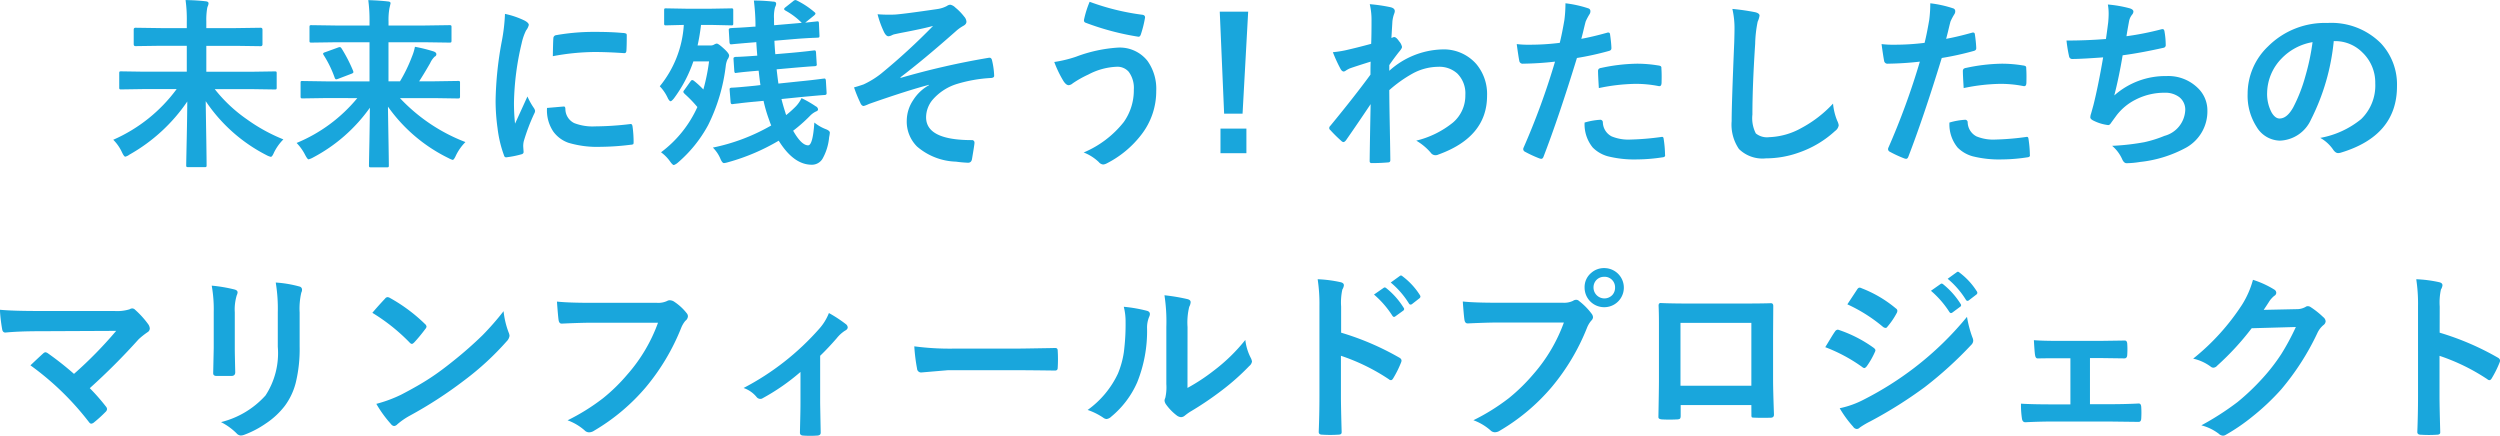 <svg xmlns="http://www.w3.org/2000/svg" width="219.281" height="38.234" viewBox="0 0 219.281 38.234"><path d="M-97.832-5.594l-2.047.031a.247.247,0,0,1-.156-.031.269.269,0,0,1-.023-.141V-6.977q0-.125.031-.148a.292.292,0,0,1,.148-.023l2.047.031h3.7V-9.391h-2.289l-2.211.031q-.156,0-.156-.172V-10.8q0-.172.156-.172l2.211.031h2.289v-.562a12.194,12.194,0,0,0-.109-1.9q1.047.023,1.758.109.258.023.258.18a.665.665,0,0,1-.055.227.941.941,0,0,0-.062.188,6.257,6.257,0,0,0-.078,1.164v.594h2.563l2.2-.031q.164,0,.164.172v1.273q0,.172-.164.172l-2.2-.031h-2.562v2.273h3.938l2.047-.031q.141,0,.164.031a.269.269,0,0,1,.023.141v1.242a.235.235,0,0,1-.027.145.274.274,0,0,1-.16.027l-2.047-.031h-3.2a13.039,13.039,0,0,0,2.82,2.648A15.061,15.061,0,0,0-85.66-1.18a4.316,4.316,0,0,0-.828,1.164q-.156.367-.273.367A1.583,1.583,0,0,1-87.145.2a14.193,14.193,0,0,1-5.328-4.734q.008.688.055,3.594.023,1.586.023,2.016a.247.247,0,0,1-.031.156.269.269,0,0,1-.141.023h-1.445q-.125,0-.148-.039a.244.244,0,0,1-.023-.141q0-.219.047-2.391.039-1.9.047-3.187A15.077,15.077,0,0,1-99.16.156a1.01,1.01,0,0,1-.367.18q-.109,0-.289-.383a3.8,3.8,0,0,0-.766-1.1A13.749,13.749,0,0,0-95.02-5.594Zm15.891.789-2.039.031q-.125,0-.148-.039a.292.292,0,0,1-.023-.148V-6.133q0-.125.031-.148A.269.269,0,0,1-83.98-6.3l2.039.031h3.836V-9.7h-2.945l-2.141.031a.247.247,0,0,1-.156-.031.269.269,0,0,1-.023-.141v-1.187q0-.125.039-.148a.244.244,0,0,1,.141-.023l2.141.031h2.945v-.336a13.488,13.488,0,0,0-.109-1.891q.984.031,1.727.117.227.016.227.156,0,.023-.1.445a5.9,5.9,0,0,0-.078,1.156v.352h3.188l2.141-.031q.141,0,.164.031a.213.213,0,0,1,.031.141v1.188q0,.125-.039.148a.315.315,0,0,1-.156.023L-73.254-9.7h-3.187v3.43h1.008a13.33,13.33,0,0,0,1.055-2.18,4.346,4.346,0,0,0,.258-.852A13.356,13.356,0,0,1-72.5-8.9q.258.086.258.25a.225.225,0,0,1-.148.211,1.879,1.879,0,0,0-.4.578q-.57.992-.961,1.586h1.375l2.031-.031a.247.247,0,0,1,.156.031.269.269,0,0,1,.023.141v1.172A.276.276,0,0,1-70.2-4.8q-.027.031-.152.031L-72.379-4.8h-3.055A15.468,15.468,0,0,0-69.691-.945,4.316,4.316,0,0,0-70.52.219q-.18.4-.289.4a1.842,1.842,0,0,1-.367-.156,14.049,14.049,0,0,1-5.312-4.516q.016,1.094.055,3.406Q-76.41.8-76.41,1.1q0,.125-.031.148a.269.269,0,0,1-.141.023h-1.4q-.125,0-.148-.031a.269.269,0,0,1-.023-.141q0-.18.039-2.1.031-1.719.039-2.953A14.273,14.273,0,0,1-83.066.414a1.583,1.583,0,0,1-.383.156q-.1,0-.3-.383A4.267,4.267,0,0,0-84.5-.867,13.646,13.646,0,0,0-79.176-4.8Zm1.391-4.344a13.244,13.244,0,0,1,1.008,1.961.375.375,0,0,1,.023.109q0,.086-.187.148l-1.148.438a.608.608,0,0,1-.172.047q-.078,0-.133-.141a9.583,9.583,0,0,0-.961-1.977.282.282,0,0,1-.055-.133q0-.078.188-.133l1.117-.406a.546.546,0,0,1,.164-.039Q-80.629-9.273-80.551-9.148Zm14.328-3.039A7.459,7.459,0,0,1-64.5-11.6q.367.2.367.383a1.283,1.283,0,0,1-.242.484A4.849,4.849,0,0,0-64.762-9.6a23.952,23.952,0,0,0-.672,5.172,17,17,0,0,0,.094,1.867q1.086-2.375,1.086-2.383a6.12,6.12,0,0,0,.563,1.008.715.715,0,0,1,.109.242.508.508,0,0,1-.078.258,17.331,17.331,0,0,0-.914,2.414,1.856,1.856,0,0,0-.047.5l.031.445q0,.164-.211.211a8.48,8.48,0,0,1-1.3.258h-.031q-.133,0-.18-.18a10.482,10.482,0,0,1-.562-2.367,17.62,17.62,0,0,1-.172-2.4A30.353,30.353,0,0,1-66.5-9.8,15.952,15.952,0,0,0-66.223-12.187Zm3.688,8.25,1.453-.125h.031q.125,0,.125.242a1.386,1.386,0,0,0,.773,1.211,4.439,4.439,0,0,0,1.836.289,26.938,26.938,0,0,0,3.055-.2.669.669,0,0,1,.07-.008q.125,0,.156.211a9.939,9.939,0,0,1,.094,1.375q0,.156-.039.188a.619.619,0,0,1-.234.047,22.181,22.181,0,0,1-2.609.18A8.8,8.8,0,0,1-60.66-.883a2.785,2.785,0,0,1-1.32-.977A3.328,3.328,0,0,1-62.535-3.937Zm.508-4.539q.023-1.375.047-1.57a.272.272,0,0,1,.227-.273,19.019,19.019,0,0,1,3.477-.289q1.359,0,2.367.094a.729.729,0,0,1,.32.063q.047.031.047.148,0,.914-.031,1.359-.023.2-.172.2h-.039q-1.437-.1-2.609-.1A20.518,20.518,0,0,0-62.027-8.477ZM-47.988-.461A17.067,17.067,0,0,0-42.871-2.4a4.856,4.856,0,0,1-.172-.461,12.258,12.258,0,0,1-.5-1.7l-.656.063q-.891.078-1.547.164l-.359.039-.141.023h-.062q-.109,0-.125-.18l-.086-1.086v-.062q0-.1.18-.117.344,0,2.063-.172l.461-.055q-.07-.453-.156-1.258h-.062q-.852.07-1.445.133l-.328.039a1.137,1.137,0,0,1-.133.016L-46-7q-.094,0-.109-.18l-.07-1.055v-.055q0-.1.18-.125.391,0,1.906-.109-.063-.758-.086-1.187l-.156.016q-1.266.1-1.984.172-.063.008-.078.008-.117,0-.133-.18l-.062-1.07v-.062q0-.094.2-.117.047,0,.289-.016.766-.031,1.727-.109h.125v-.258a18.848,18.848,0,0,0-.141-2.031,14.65,14.65,0,0,1,1.68.094q.273,0,.273.18a.574.574,0,0,1-.039.188q-.055.133-.062.148a3.233,3.233,0,0,0-.086.969q0,.219.008.586l1.727-.148.7-.062a6.2,6.2,0,0,0-1.422-1.07q-.125-.078-.125-.133,0-.07.109-.156l.672-.531a.387.387,0,0,1,.2-.109.355.355,0,0,1,.117.031,7.3,7.3,0,0,1,1.555,1.023q.094.07.094.133t-.125.172l-.773.625,1.008-.109.086-.008q.109,0,.109.18l.047,1.055a.312.312,0,0,1-.023.164.247.247,0,0,1-.156.031q-.039.008-.289.016-.781.031-1.742.109l-1.742.148q.016.43.078,1.18l1.461-.125q.852-.078,1.453-.148.117-.016.328-.039a1.1,1.1,0,0,1,.141-.016.47.47,0,0,1,.07-.008q.1,0,.117.164l.063,1.023a.291.291,0,0,1,.008.07q0,.117-.18.133-.242,0-1.953.148l-1.391.125q.094.836.156,1.25l1.906-.2q.883-.086,1.555-.172l.367-.047a1.1,1.1,0,0,1,.141-.016q.063-.008.078-.008.1,0,.117.18l.063,1.055v.07q0,.125-.164.141-.18,0-2.094.18l-1.7.172q.141.57.336,1.172a1.5,1.5,0,0,0,.078.234,9.272,9.272,0,0,0,.852-.766,2.8,2.8,0,0,0,.492-.719,9.606,9.606,0,0,1,1.25.719.33.33,0,0,1,.2.273q0,.117-.2.188a1.858,1.858,0,0,0-.523.391,13.646,13.646,0,0,1-1.461,1.289q.727,1.281,1.313,1.281.414,0,.547-2a3.671,3.671,0,0,0,1.039.594q.32.133.32.3a3.154,3.154,0,0,1-.062.391,4.674,4.674,0,0,1-.586,1.9,1.084,1.084,0,0,1-.937.516q-1.594,0-2.9-2.109A18.27,18.27,0,0,1-46.645.82,2.171,2.171,0,0,1-47.012.9q-.164,0-.336-.43A3.089,3.089,0,0,0-47.988-.461Zm1.6-12.211a.266.266,0,0,1,.164.031.292.292,0,0,1,.023.148v1.133q0,.133-.031.156a.315.315,0,0,1-.156.023l-1.727-.039h-.914a17.29,17.29,0,0,1-.3,1.8h1.117a.559.559,0,0,0,.336-.078.624.624,0,0,1,.227-.086q.141,0,.594.414.492.438.492.641a.677.677,0,0,1-.141.336,1.868,1.868,0,0,0-.148.516A15.747,15.747,0,0,1-48.41-2.422,11.565,11.565,0,0,1-51.043.844a1.108,1.108,0,0,1-.367.227q-.109,0-.336-.32a3.473,3.473,0,0,0-.789-.8,10.16,10.16,0,0,0,3.188-3.969,11.118,11.118,0,0,0-1.109-1.148q-.125-.133-.125-.18a.35.35,0,0,1,.094-.172l.531-.742q.086-.125.156-.125a.339.339,0,0,1,.164.078,7.52,7.52,0,0,1,.813.75,17.328,17.328,0,0,0,.5-2.461H-49.7a11.736,11.736,0,0,1-1.711,3.25q-.2.242-.289.242t-.227-.242a3.7,3.7,0,0,0-.719-1.07,9.406,9.406,0,0,0,2.109-5.383l-1.547.039a.247.247,0,0,1-.156-.031.292.292,0,0,1-.023-.148v-1.133q0-.133.031-.156a.292.292,0,0,1,.148-.023l1.727.031h2.242Zm12.844.516q.531.039,1.023.039.289,0,.563-.016.812-.062,3.648-.477a2.559,2.559,0,0,0,.852-.273.533.533,0,0,1,.3-.109.845.845,0,0,1,.43.242,4.732,4.732,0,0,1,.781.8.735.735,0,0,1,.2.445q0,.227-.289.375a3.56,3.56,0,0,0-.656.477q-2.875,2.539-4.852,4.031l.031.047A67.814,67.814,0,0,1-23.8-8.336a.47.47,0,0,1,.07-.008q.187,0,.234.258a6.778,6.778,0,0,1,.18,1.3v.031q0,.164-.258.188a12.562,12.562,0,0,0-2.977.516A4.631,4.631,0,0,0-28.7-4.672a2.413,2.413,0,0,0-.586,1.555q0,2,4,2a.214.214,0,0,1,.242.242q0,.016,0,.047-.016.188-.211,1.344-.047.352-.352.352A10.389,10.389,0,0,1-26.66.773,5.488,5.488,0,0,1-30.082-.555a3.084,3.084,0,0,1-.9-2.289,3.269,3.269,0,0,1,.555-1.766,3.846,3.846,0,0,1,1.4-1.328v-.031q-1.953.516-5.266,1.68a2.991,2.991,0,0,1-.461.18q-.2,0-.32-.32a11.428,11.428,0,0,1-.531-1.312q.352-.094.828-.258a7.685,7.685,0,0,0,1.539-.945,55.072,55.072,0,0,0,4.563-4.187q-.914.25-2.852.617-.523.109-.609.133-.047.016-.148.063a.827.827,0,0,1-.3.094q-.2,0-.383-.352A8.5,8.5,0,0,1-33.543-12.156Zm18.6-1.094A21.1,21.1,0,0,0-10.3-12.109q.219.039.219.227a.257.257,0,0,1-.008.063,9.669,9.669,0,0,1-.352,1.406q-.07.227-.2.227h-.031a23.183,23.183,0,0,1-4.641-1.234.2.2,0,0,1-.125-.2.484.484,0,0,1,.016-.117A8.8,8.8,0,0,1-14.941-13.25Zm-3.1,5.281a10.812,10.812,0,0,0,1.906-.461,12.655,12.655,0,0,1,3.664-.8,3.1,3.1,0,0,1,2.6,1.156A4.213,4.213,0,0,1-9.1-5.43a6.2,6.2,0,0,1-1.3,3.828A8.911,8.911,0,0,1-13.48.945a.825.825,0,0,1-.273.078.562.562,0,0,1-.383-.211,4,4,0,0,0-1.328-.844A8.851,8.851,0,0,0-11.949-2.7a4.8,4.8,0,0,0,.883-2.836,2.373,2.373,0,0,0-.445-1.57,1.308,1.308,0,0,0-1.047-.445,5.793,5.793,0,0,0-2.508.688,9.162,9.162,0,0,0-1.359.766.63.63,0,0,1-.352.164q-.219,0-.453-.352A9.588,9.588,0,0,1-18.043-7.969Zm17.008-4.414-.492,8.945H-3.145l-.383-8.945ZM-1.191-2.125V.031H-3.465V-2.125ZM9.629-13.039a13.991,13.991,0,0,1,1.852.273q.344.094.344.336a.665.665,0,0,1-.055.227,2.817,2.817,0,0,0-.156.688q-.008.164-.039.648-.023.43-.047.789l.133-.047a.252.252,0,0,1,.109-.031q.18,0,.43.367a1.054,1.054,0,0,1,.258.5q0,.133-.273.445-.477.609-.844,1.148v.5A7.209,7.209,0,0,1,15.934-9.07,3.8,3.8,0,0,1,18.965-7.8a4.091,4.091,0,0,1,.953,2.789q0,3.617-4.258,5.156a.6.6,0,0,1-.273.063.507.507,0,0,1-.414-.227A4.981,4.981,0,0,0,13.707-1.07a8.178,8.178,0,0,0,3.219-1.586A3.1,3.1,0,0,0,18.012-5.07a2.45,2.45,0,0,0-.7-1.883,2.338,2.338,0,0,0-1.68-.594,4.783,4.783,0,0,0-2.25.594A11.512,11.512,0,0,0,11.34-5.5q.008,1.219.047,3.227.039,2.2.047,2.914,0,.2-.211.2Q10.52.9,9.8.9q-.18,0-.18-.172V.672q.023-1.844.086-4.945Q8.621-2.648,7.543-1.1q-.133.156-.219.156a.287.287,0,0,1-.18-.094A12.117,12.117,0,0,1,6.168-2a.216.216,0,0,1-.094-.18.27.27,0,0,1,.094-.187Q8.316-4.977,9.691-6.859q0-.836.016-1.141-1.375.43-1.828.594a2.418,2.418,0,0,0-.344.188.456.456,0,0,1-.18.086q-.18,0-.32-.289a12.659,12.659,0,0,1-.641-1.406A9.473,9.473,0,0,0,7.48-8.992q1.039-.234,2.273-.57.031-.687.031-2.086A6.053,6.053,0,0,0,9.629-13.039ZM28.184-10q.992-.18,2.273-.539a.274.274,0,0,1,.086-.016q.148,0,.164.172.094.641.117,1.148v.07q0,.18-.242.234A25.461,25.461,0,0,1,27.8-8.32Q26.215-3.148,24.871.336q-.07.188-.2.188A.662.662,0,0,1,24.52.492,10.41,10.41,0,0,1,23.238-.1a.256.256,0,0,1-.148-.227.3.3,0,0,1,.016-.094A63.554,63.554,0,0,0,25.879-8a27.5,27.5,0,0,1-2.8.18.293.293,0,0,1-.336-.258Q22.66-8.5,22.52-9.539a8.609,8.609,0,0,0,1.188.055,21.091,21.091,0,0,0,2.586-.164q.188-.734.406-2a11.346,11.346,0,0,0,.094-1.469,10.015,10.015,0,0,1,2.008.445.249.249,0,0,1,.18.258.455.455,0,0,1-.078.258,4.782,4.782,0,0,0-.336.633q-.086.313-.219.883Q28.238-10.187,28.184-10Zm.289,7.344A6.107,6.107,0,0,1,29.832-2.9a.221.221,0,0,1,.242.227,1.427,1.427,0,0,0,.781,1.234,3.88,3.88,0,0,0,1.664.273,23.434,23.434,0,0,0,2.688-.227.23.23,0,0,1,.055-.008q.125,0,.141.148a9.753,9.753,0,0,1,.125,1.4.634.634,0,0,1,.008.078q0,.156-.258.172a14.88,14.88,0,0,1-2.18.18A9.564,9.564,0,0,1,30.5.3a2.986,2.986,0,0,1-1.312-.766A3.213,3.213,0,0,1,28.473-2.656Zm1.25-3.023q-.07-1.133-.07-1.453a.316.316,0,0,1,.063-.234.451.451,0,0,1,.227-.086,15.7,15.7,0,0,1,3.117-.367,11.387,11.387,0,0,1,1.875.156.507.507,0,0,1,.227.07.226.226,0,0,1,.047.172q.023.328.023.734,0,.242-.008.539t-.187.3a.484.484,0,0,1-.117-.016,10.34,10.34,0,0,0-1.984-.187A16.655,16.655,0,0,0,29.723-5.68Zm11.711-6.945a19.941,19.941,0,0,1,2,.289q.383.094.383.3a1.936,1.936,0,0,1-.164.531,10.75,10.75,0,0,0-.219,1.945q-.242,3.7-.242,6.2a2.928,2.928,0,0,0,.3,1.656,1.558,1.558,0,0,0,1.172.328,6.2,6.2,0,0,0,2.8-.789,10.561,10.561,0,0,0,2.8-2.156A5.229,5.229,0,0,0,50.637-2.8a1.208,1.208,0,0,1,.125.383.752.752,0,0,1-.32.5A9,9,0,0,1,47.332-.047a8.629,8.629,0,0,1-2.953.531,2.944,2.944,0,0,1-2.367-.82,3.787,3.787,0,0,1-.641-2.445q0-1.492.227-6.914.023-.812.023-1.109A7.55,7.55,0,0,0,41.434-12.625ZM60.184-10q.992-.18,2.273-.539a.274.274,0,0,1,.086-.016q.148,0,.164.172.094.641.117,1.148v.07q0,.18-.242.234A25.462,25.462,0,0,1,59.8-8.32Q58.215-3.148,56.871.336q-.07.188-.2.188A.662.662,0,0,1,56.52.492,10.41,10.41,0,0,1,55.238-.1a.256.256,0,0,1-.148-.227.3.3,0,0,1,.016-.094A63.554,63.554,0,0,0,57.879-8a27.5,27.5,0,0,1-2.8.18.293.293,0,0,1-.336-.258Q54.66-8.5,54.52-9.539a8.609,8.609,0,0,0,1.188.055,21.091,21.091,0,0,0,2.586-.164q.188-.734.406-2a11.346,11.346,0,0,0,.094-1.469,10.015,10.015,0,0,1,2.008.445.249.249,0,0,1,.18.258.455.455,0,0,1-.078.258,4.782,4.782,0,0,0-.336.633q-.086.313-.219.883Q60.238-10.187,60.184-10Zm.289,7.344A6.107,6.107,0,0,1,61.832-2.9a.221.221,0,0,1,.242.227,1.427,1.427,0,0,0,.781,1.234,3.88,3.88,0,0,0,1.664.273,23.434,23.434,0,0,0,2.688-.227.23.23,0,0,1,.055-.008q.125,0,.141.148a9.753,9.753,0,0,1,.125,1.4.634.634,0,0,1,.008.078q0,.156-.258.172a14.88,14.88,0,0,1-2.18.18A9.564,9.564,0,0,1,62.5.3a2.986,2.986,0,0,1-1.312-.766A3.213,3.213,0,0,1,60.473-2.656Zm1.25-3.023q-.07-1.133-.07-1.453a.316.316,0,0,1,.063-.234.451.451,0,0,1,.227-.086,15.7,15.7,0,0,1,3.117-.367,11.387,11.387,0,0,1,1.875.156.507.507,0,0,1,.227.07.226.226,0,0,1,.047.172q.023.328.023.734,0,.242-.008.539t-.187.3a.484.484,0,0,1-.117-.016,10.34,10.34,0,0,0-1.984-.187A16.655,16.655,0,0,0,61.723-5.68ZM74.2-9.984q.07-.445.2-1.469.039-.437.039-.758a4.4,4.4,0,0,0-.07-.8,10.881,10.881,0,0,1,1.922.336q.32.1.32.289a.461.461,0,0,1-.109.258,1.285,1.285,0,0,0-.273.586q-.164.891-.227,1.313A25.416,25.416,0,0,0,79-10.82a.754.754,0,0,1,.172-.031q.133,0,.164.2a7.048,7.048,0,0,1,.109,1.18.231.231,0,0,1-.2.258q-2.07.461-3.578.656-.32,1.914-.734,3.523a6.756,6.756,0,0,1,4.586-1.7,3.686,3.686,0,0,1,2.7,1.008A2.715,2.715,0,0,1,83.1-3.711,3.641,3.641,0,0,1,81.27-.477,10.832,10.832,0,0,1,77.191.8a7.791,7.791,0,0,1-1.18.109q-.242,0-.4-.383a3.311,3.311,0,0,0-.867-1.141,20.67,20.67,0,0,0,2.828-.32,10.519,10.519,0,0,0,1.766-.555,2.452,2.452,0,0,0,1.82-2.258,1.388,1.388,0,0,0-.516-1.133,2.038,2.038,0,0,0-1.3-.391,5.505,5.505,0,0,0-2.562.617,4.846,4.846,0,0,0-1.648,1.367l-.445.609q-.148.242-.266.242h-.039a3.853,3.853,0,0,1-1.2-.352q-.352-.156-.352-.32a1.043,1.043,0,0,1,.063-.32q.078-.273.211-.758.422-1.68.852-4.187-1.953.141-2.687.141a.272.272,0,0,1-.3-.227,12.339,12.339,0,0,1-.227-1.391Q72.355-9.844,74.2-9.984Zm19.984.18a19.357,19.357,0,0,1-2,6.891A3.111,3.111,0,0,1,89.457-1.07,2.437,2.437,0,0,1,87.41-2.289a5.05,5.05,0,0,1-.781-2.891,5.737,5.737,0,0,1,1.8-4.164,7.049,7.049,0,0,1,5.2-2.047,6.131,6.131,0,0,1,4.688,1.781A5.291,5.291,0,0,1,99.73-5.844q0,4.344-4.93,5.828a.908.908,0,0,1-.234.039q-.234,0-.453-.328A3.345,3.345,0,0,0,93-1.312,7.865,7.865,0,0,0,96.59-2.961a4.1,4.1,0,0,0,1.234-3.133,3.649,3.649,0,0,0-1.117-2.7A3.365,3.365,0,0,0,94.246-9.8Zm-1.859.094A4.918,4.918,0,0,0,89.59-8.258,4.41,4.41,0,0,0,88.34-5.3a3.453,3.453,0,0,0,.4,1.773q.313.516.688.516.656,0,1.2-.977a13.721,13.721,0,0,0,1.07-2.75A20.112,20.112,0,0,0,92.324-9.711ZM-102.641,20.641a17.62,17.62,0,0,1,1.406,1.6.392.392,0,0,1,.109.234.39.39,0,0,1-.141.258,11.541,11.541,0,0,1-1.047.945.457.457,0,0,1-.2.078q-.094,0-.2-.141a24.668,24.668,0,0,0-5.133-4.977q.8-.758,1.148-1.07a.34.34,0,0,1,.18-.078.611.611,0,0,1,.227.109,27.624,27.624,0,0,1,2.266,1.789,36.092,36.092,0,0,0,3.7-3.773l-6.742.031q-1.758,0-2.977.117-.234,0-.281-.289a14.578,14.578,0,0,1-.2-1.711q1.086.109,3.484.109h6.563a3.732,3.732,0,0,0,1.328-.148.47.47,0,0,1,.227-.078.373.373,0,0,1,.266.125,7.892,7.892,0,0,1,1.156,1.281.736.736,0,0,1,.125.352.39.39,0,0,1-.211.336,6.92,6.92,0,0,0-.766.609A56.5,56.5,0,0,1-102.641,20.641Zm10.7-8.992a13.1,13.1,0,0,1,1.992.336q.273.07.273.258a.706.706,0,0,1-.07.242A4.255,4.255,0,0,0-89.922,14v3.234q0,.3.039,2.016,0,.32-.344.32h-1.289q-.3,0-.3-.234V19.3l.047-2.18V13.984A11.947,11.947,0,0,0-91.945,11.648Zm.813,11.969a7.742,7.742,0,0,0,3.9-2.336,6.781,6.781,0,0,0,1.078-4.273V13.984a14.088,14.088,0,0,0-.18-2.609,10.352,10.352,0,0,1,2.086.352.273.273,0,0,1,.219.273.511.511,0,0,1-.062.258A6.169,6.169,0,0,0-84.234,14v2.977a12.445,12.445,0,0,1-.344,3.2,5.821,5.821,0,0,1-.961,2.023,6.9,6.9,0,0,1-1.672,1.547,8.47,8.47,0,0,1-1.844.969,1.035,1.035,0,0,1-.336.078.538.538,0,0,1-.383-.2A5.4,5.4,0,0,0-91.133,23.617Zm13.273-9.586q.4-.484,1.117-1.25a.291.291,0,0,1,.227-.125.5.5,0,0,1,.211.078,14.416,14.416,0,0,1,3.055,2.273.385.385,0,0,1,.141.227.349.349,0,0,1-.094.2q-.523.7-.992,1.2-.133.125-.2.125a.342.342,0,0,1-.2-.125A16.49,16.49,0,0,0-77.859,14.031Zm.352,7.984a11.748,11.748,0,0,0,2.164-.8q1.547-.8,2.57-1.477.9-.586,2.031-1.5a33.866,33.866,0,0,0,2.555-2.25,24.194,24.194,0,0,0,1.836-2.1,7.5,7.5,0,0,0,.445,1.867.841.841,0,0,1,.078.3.875.875,0,0,1-.258.484,24.656,24.656,0,0,1-3.68,3.391,36.867,36.867,0,0,1-4.828,3.133,6.264,6.264,0,0,0-1.07.742.457.457,0,0,1-.289.156.4.4,0,0,1-.273-.172A10.551,10.551,0,0,1-77.508,22.016Zm15.844-8.969q1.008.109,3.07.109h5.711A1.817,1.817,0,0,0-52,12.992a.453.453,0,0,1,.242-.062.833.833,0,0,1,.3.078,4.587,4.587,0,0,1,1.172,1.055.427.427,0,0,1,.109.273.542.542,0,0,1-.227.4,2.28,2.28,0,0,0-.367.625,19.153,19.153,0,0,1-3.1,5.2,17.706,17.706,0,0,1-4.539,3.813.8.8,0,0,1-.437.141.553.553,0,0,1-.4-.18,4.722,4.722,0,0,0-1.484-.875,18.284,18.284,0,0,0,3.1-1.93,15.484,15.484,0,0,0,2.125-2.07A14.154,14.154,0,0,0-52.8,14.9h-5.781q-.961,0-2.641.078-.25.023-.3-.32Q-61.578,14.258-61.664,13.047ZM-38.578,17.8v4.1q0,.156.047,2.609v.039q0,.227-.273.25-.32.023-.648.023t-.641-.023q-.258-.023-.258-.25v-.039q0-.031.031-1.391.016-.7.016-1.172V19.219a18.692,18.692,0,0,1-3.312,2.3.349.349,0,0,1-.211.063.422.422,0,0,1-.32-.156,2.538,2.538,0,0,0-1.148-.8,23.013,23.013,0,0,0,6.641-5.2,4.546,4.546,0,0,0,.844-1.375,11.6,11.6,0,0,1,1.469.961.4.4,0,0,1,.18.289q0,.18-.242.3a3.006,3.006,0,0,0-.719.656Q-37.875,17.125-38.578,17.8Zm8.258-.828a23.625,23.625,0,0,0,3.453.2h5.156q.758,0,1.953-.023,1.523-.023,1.727-.031h.078q.211,0,.211.227.023.367.023.758t-.023.75q0,.242-.227.242h-.062q-2.4-.031-3.57-.031h-5.758l-2.352.2a.352.352,0,0,1-.367-.336A15.215,15.215,0,0,1-30.32,16.977Zm23.961,3.648a16.7,16.7,0,0,0,2.273-1.492,15.451,15.451,0,0,0,2.8-2.719,4.526,4.526,0,0,0,.5,1.617A1.214,1.214,0,0,1-.7,18.3a.635.635,0,0,1-.242.4A20.481,20.481,0,0,1-3.3,20.8a28.365,28.365,0,0,1-2.844,1.922q-.227.148-.461.336a.518.518,0,0,1-.328.125.726.726,0,0,1-.336-.125,4.5,4.5,0,0,1-.961-.977.715.715,0,0,1-.141-.336.54.54,0,0,1,.063-.242,4.146,4.146,0,0,0,.094-1.219V15.281a15.4,15.4,0,0,0-.164-2.789,16.915,16.915,0,0,1,2.008.336q.289.07.289.273a1.018,1.018,0,0,1-.125.406,5.78,5.78,0,0,0-.148,1.773Zm-5.586-7.117a12.588,12.588,0,0,1,2.031.352q.258.07.258.289a.562.562,0,0,1-.047.2,2.438,2.438,0,0,0-.2,1.086,12.049,12.049,0,0,1-.867,4.7,8.133,8.133,0,0,1-2.273,3.008.75.75,0,0,1-.414.211.571.571,0,0,1-.3-.125,5.7,5.7,0,0,0-1.359-.672,8.229,8.229,0,0,0,2.656-3.187,7.9,7.9,0,0,0,.516-1.852,19.21,19.21,0,0,0,.156-2.672A5.29,5.29,0,0,0-11.945,13.508ZM7.117,15.773a23.962,23.962,0,0,1,5.086,2.18q.211.109.211.273a.384.384,0,0,1-.031.141,9.094,9.094,0,0,1-.687,1.391q-.1.18-.211.18a.265.265,0,0,1-.18-.078A17.631,17.631,0,0,0,7.1,17.8v3.539q0,.875.063,3.133v.047q0,.2-.289.2-.359.023-.711.023t-.711-.023q-.3,0-.3-.242.062-1.547.063-3.148V13.453a14.455,14.455,0,0,0-.156-2.367,11.278,11.278,0,0,1,2,.258q.3.063.3.273a.828.828,0,0,1-.133.367,5.3,5.3,0,0,0-.109,1.5ZM10,12.43l.844-.586a.179.179,0,0,1,.1-.039.25.25,0,0,1,.141.07A6.747,6.747,0,0,1,12.6,13.586a.2.2,0,0,1,.047.117.191.191,0,0,1-.086.141l-.68.492a.214.214,0,0,1-.125.055q-.07,0-.141-.1A8.338,8.338,0,0,0,10,12.43Zm1.469-1.055.8-.578a.179.179,0,0,1,.1-.039.22.22,0,0,1,.133.07,6.179,6.179,0,0,1,1.523,1.648.272.272,0,0,1,.047.133.2.2,0,0,1-.094.156l-.641.5a.234.234,0,0,1-.125.047.177.177,0,0,1-.148-.1A7.57,7.57,0,0,0,11.469,11.375Zm6.32,1.664q1.008.109,3.07.109H26.57a1.817,1.817,0,0,0,.883-.164.494.494,0,0,1,.273-.094.362.362,0,0,1,.266.109,5.71,5.71,0,0,1,1.094,1.109.549.549,0,0,1,.125.313.444.444,0,0,1-.156.3,2.279,2.279,0,0,0-.375.633,19,19,0,0,1-3.1,5.2,17.742,17.742,0,0,1-4.539,3.813.8.8,0,0,1-.437.141.553.553,0,0,1-.4-.18,4.722,4.722,0,0,0-1.484-.875,18.284,18.284,0,0,0,3.1-1.93,16.117,16.117,0,0,0,2.125-2.07,14.244,14.244,0,0,0,2.711-4.57H20.875q-.906,0-2.641.078-.25.016-.3-.32Q17.875,14.25,17.789,13.039ZM30.2,10.109a1.715,1.715,0,1,1,0,3.43,1.716,1.716,0,0,1-1.727-1.719,1.612,1.612,0,0,1,.57-1.281A1.684,1.684,0,0,1,30.2,10.109Zm0,.766a.911.911,0,0,0-.711.3.935.935,0,0,0-.234.641.956.956,0,0,0,1.656.648.945.945,0,0,0,.234-.648.918.918,0,0,0-.945-.945Zm12.9,11.25H36.9v.945q0,.2-.078.258a.551.551,0,0,1-.273.055q-.312.016-.633.016t-.633-.016q-.336-.016-.336-.2v-.039q.047-2.492.047-3.18V15.008q0-.937-.031-1.609,0-.227.18-.227.844.047,2.859.047h3.8q2.258,0,3.008-.031.211,0,.211.242v.078l-.016,2.586v3.82q0,.867.078,3.047,0,.273-.3.273-.375.008-.734.008-.375,0-.734-.016-.148,0-.187-.047a.55.55,0,0,1-.023-.2Zm0-1.7V14.914H36.883V20.43Zm6.484-3.383.531-.875q.211-.344.32-.492a.317.317,0,0,1,.242-.164.173.173,0,0,1,.055.008,11.455,11.455,0,0,1,3.078,1.57q.172.125.172.234a.55.55,0,0,1-.062.18,6.977,6.977,0,0,1-.7,1.219q-.133.156-.211.156a.344.344,0,0,1-.187-.094A14.157,14.157,0,0,0,49.586,17.047Zm1.938-3.758.844-1.281q.109-.18.227-.18a.427.427,0,0,1,.18.055,10.626,10.626,0,0,1,3.008,1.773.246.246,0,0,1,.125.2.425.425,0,0,1-.062.211,6.559,6.559,0,0,1-.82,1.2.172.172,0,0,1-.156.094.424.424,0,0,1-.242-.109A13.694,13.694,0,0,0,51.523,13.289Zm-.672,9.117a8.191,8.191,0,0,0,2.172-.789,28.573,28.573,0,0,0,4.383-2.766,27.933,27.933,0,0,0,4.609-4.461,9.857,9.857,0,0,0,.469,1.789.841.841,0,0,1,.078.3.534.534,0,0,1-.172.367,34.005,34.005,0,0,1-4.07,3.7,38.319,38.319,0,0,1-4.781,3.008,7.483,7.483,0,0,0-.93.547.366.366,0,0,1-.258.125.411.411,0,0,1-.32-.2A9.716,9.716,0,0,1,50.852,22.406Zm8-10.3.844-.594a.172.172,0,0,1,.094-.039.253.253,0,0,1,.148.07,6.93,6.93,0,0,1,1.516,1.711.228.228,0,0,1,.047.117.174.174,0,0,1-.094.141l-.672.5a.234.234,0,0,1-.125.047q-.07,0-.141-.1A8.4,8.4,0,0,0,58.852,12.1Zm1.469-1.055.8-.578a.179.179,0,0,1,.1-.039.22.22,0,0,1,.133.07,6.192,6.192,0,0,1,1.523,1.648.242.242,0,0,1,.047.133.2.2,0,0,1-.094.156l-.641.492a.214.214,0,0,1-.125.055.177.177,0,0,1-.148-.1A7.57,7.57,0,0,0,60.32,11.047ZM72.8,18v4.047h1.7q1.422,0,2.578-.062.2,0,.219.3.016.266.016.508t-.016.516q-.016.289-.227.289h-.039l-2.516-.031H69.484q-1.031,0-2.352.063-.258,0-.3-.336A7.882,7.882,0,0,1,66.75,22q.93.062,2.734.063h1.6V18.016H70.2q-1.227,0-1.969.016h-.023q-.187,0-.227-.32-.039-.211-.1-1.281.688.062,2.227.063h3.555l2.156-.031h.039q.188,0,.211.273.016.25.016.492t-.016.5q-.016.3-.25.3h-.062L73.68,18Zm15.242-4.227,2.875-.062a1.56,1.56,0,0,0,.8-.2.315.315,0,0,1,.2-.062.475.475,0,0,1,.258.094,7.264,7.264,0,0,1,1.086.867.515.515,0,0,1,.211.367.453.453,0,0,1-.2.336,1.993,1.993,0,0,0-.523.688,22.423,22.423,0,0,1-3.172,4.945,20.569,20.569,0,0,1-2.523,2.383,16.934,16.934,0,0,1-2.336,1.6.48.48,0,0,1-.258.078.575.575,0,0,1-.367-.172,4.283,4.283,0,0,0-1.523-.734,24.268,24.268,0,0,0,3.18-2.047,19.982,19.982,0,0,0,2.148-2.039,16.49,16.49,0,0,0,1.688-2.172,21.109,21.109,0,0,0,1.273-2.367l-3.875.109a23.936,23.936,0,0,1-3.023,3.281.482.482,0,0,1-.336.18.375.375,0,0,1-.234-.094,4.051,4.051,0,0,0-1.539-.7,19.991,19.991,0,0,0,4.3-4.75,8.025,8.025,0,0,0,.945-2.164A8.224,8.224,0,0,1,88.977,12a.335.335,0,0,1,.164.273.318.318,0,0,1-.18.273,2.446,2.446,0,0,0-.4.43Q88.391,13.25,88.039,13.773Zm15.43,2a23.962,23.962,0,0,1,5.086,2.18q.211.109.211.273a.384.384,0,0,1-.031.141,9.094,9.094,0,0,1-.687,1.391q-.1.18-.211.18a.265.265,0,0,1-.18-.078,17.631,17.631,0,0,0-4.2-2.055v3.539q0,.875.063,3.133v.047q0,.2-.289.2-.359.023-.711.023t-.711-.023q-.3,0-.3-.242.062-1.547.063-3.148V13.453a14.456,14.456,0,0,0-.156-2.367,11.278,11.278,0,0,1,2,.258q.3.063.3.273a.828.828,0,0,1-.133.367,5.3,5.3,0,0,0-.109,1.5Z" transform="translate(110.516 13.406)" fill="#19a6dc"/></svg>